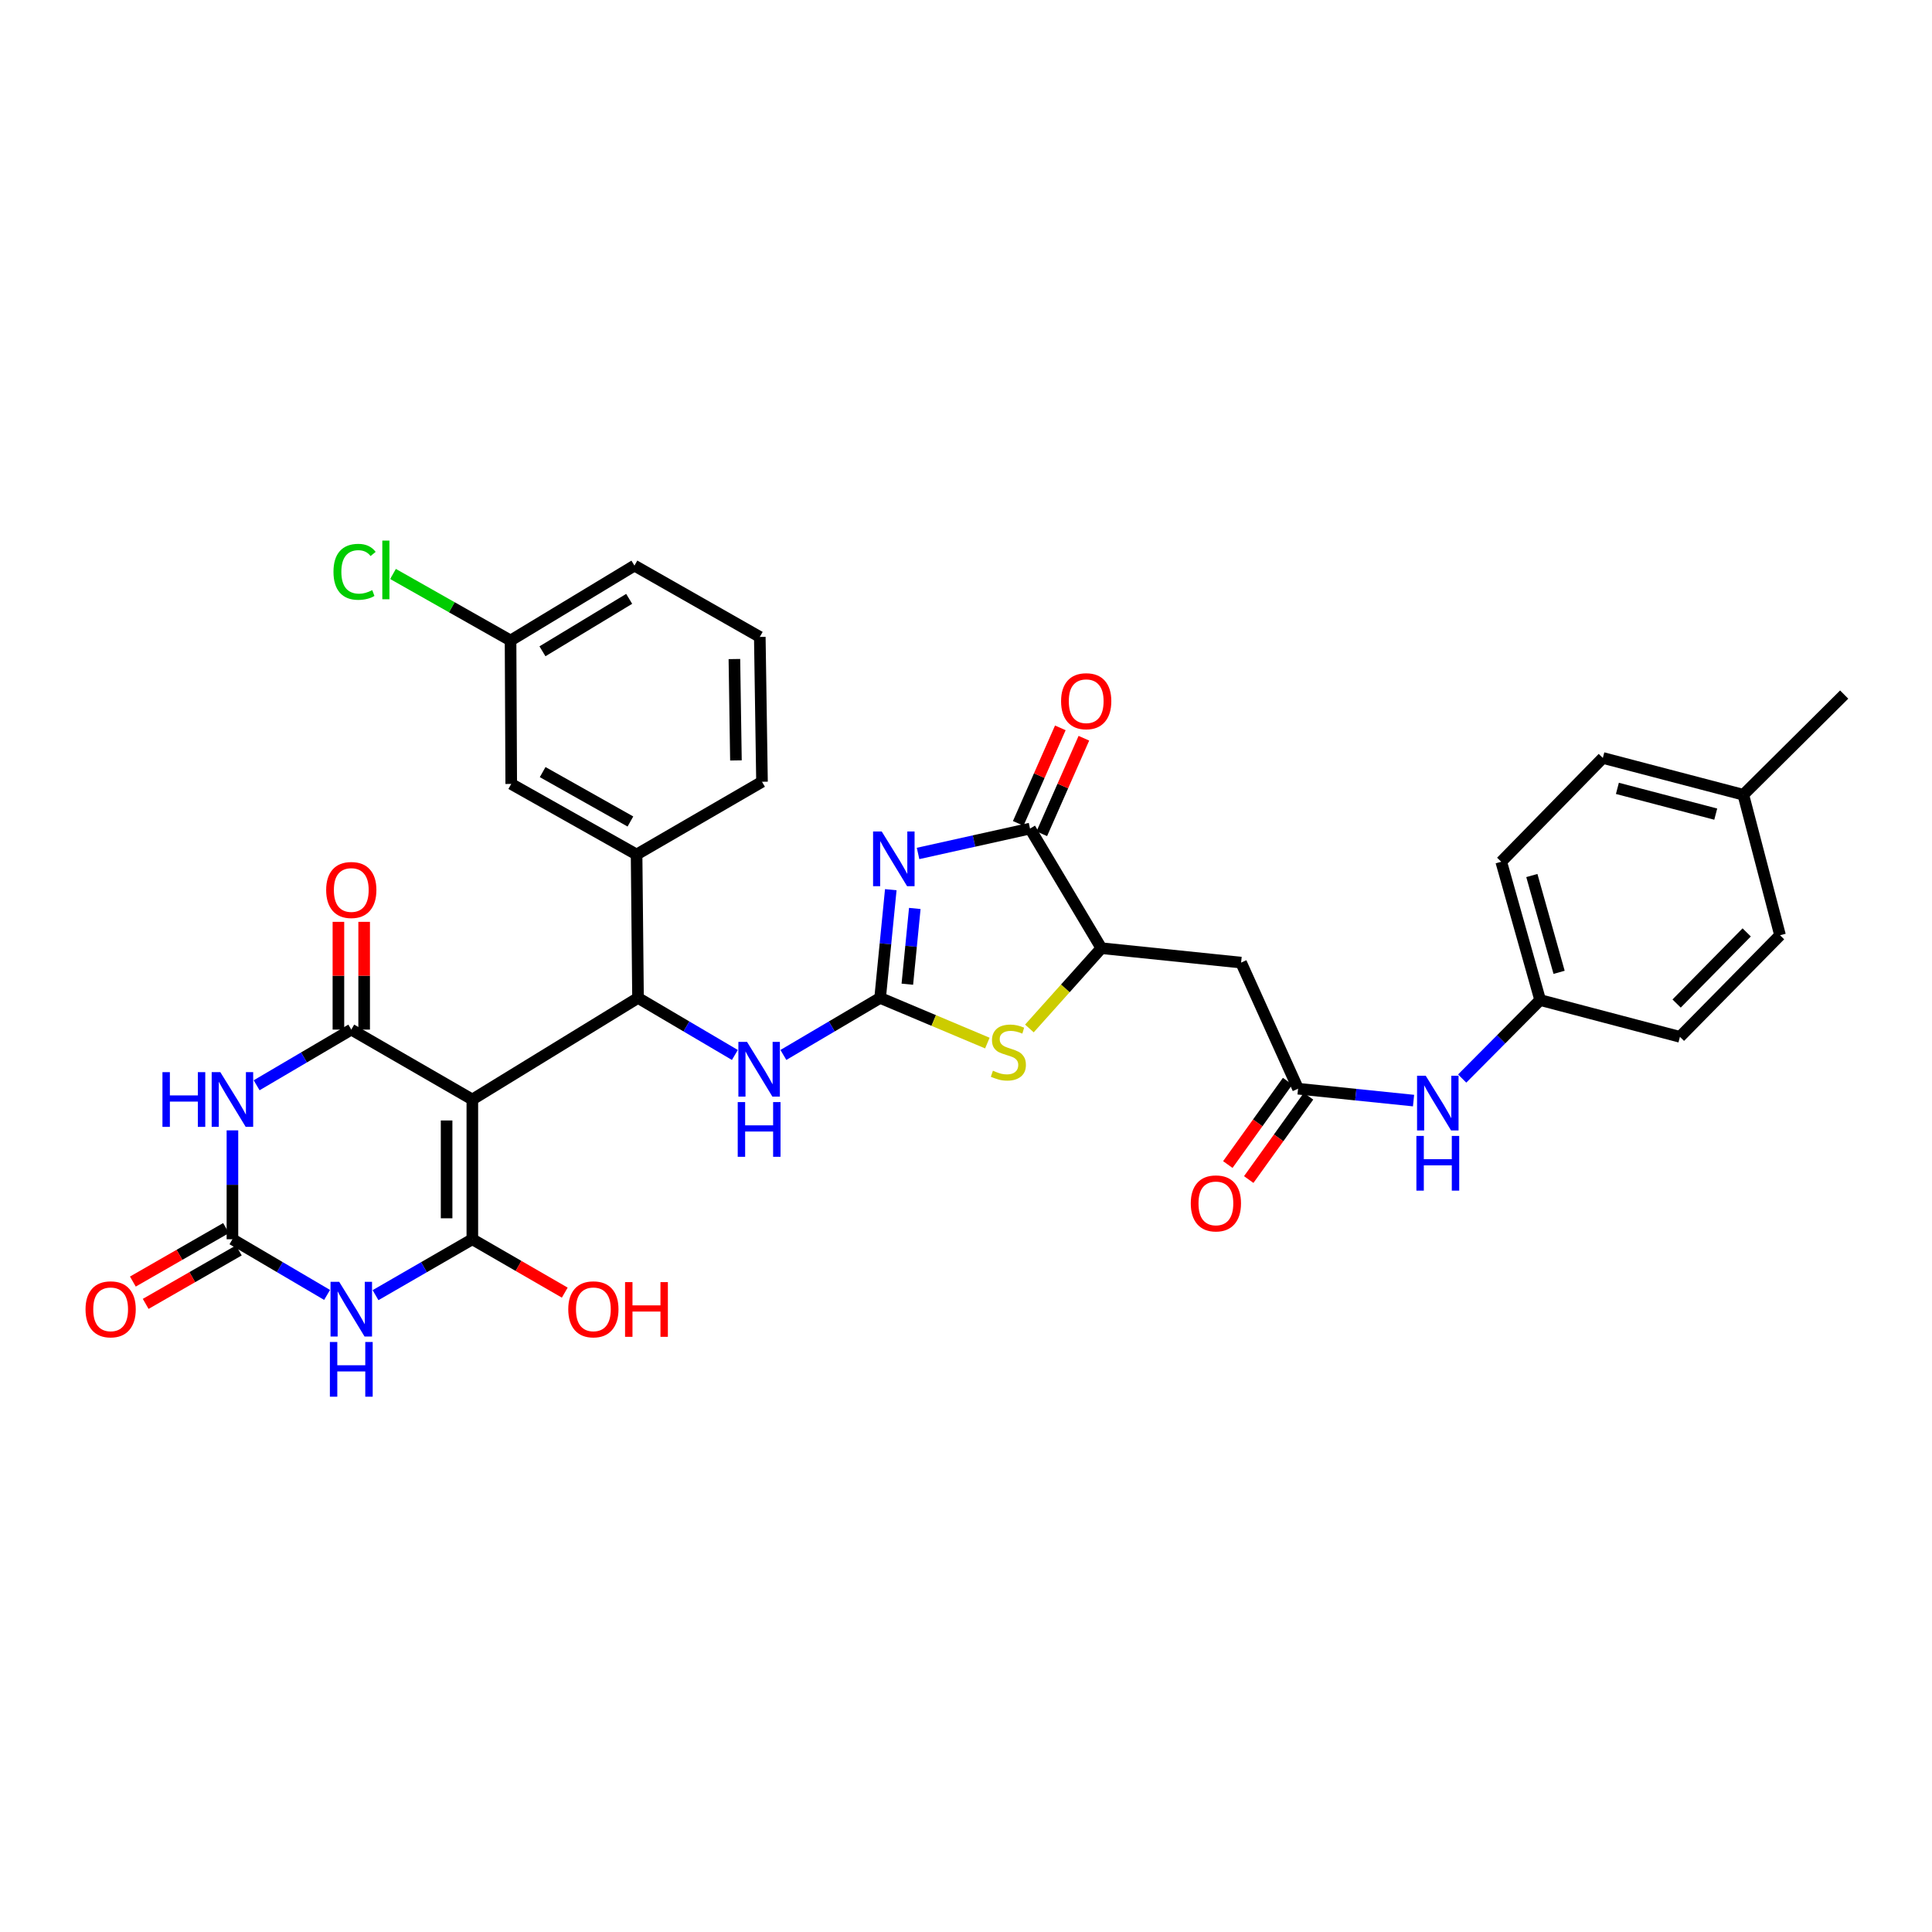 <?xml version='1.0' encoding='iso-8859-1'?>
<svg version='1.1' baseProfile='full'
              xmlns='http://www.w3.org/2000/svg'
                      xmlns:rdkit='http://www.rdkit.org/xml'
                      xmlns:xlink='http://www.w3.org/1999/xlink'
                  xml:space='preserve'
width='1000px' height='1000px' viewBox='0 0 1000 1000'>
<!-- END OF HEADER -->
<rect style='opacity:1.0;fill:#FFFFFF;stroke:none' width='1000' height='1000' x='0' y='0'> </rect>
<path class='bond-0' d='M 244.481,569.105 L 244.481,641.436' style='fill:none;fill-rule:evenodd;stroke:#000000;stroke-width:6px;stroke-linecap:butt;stroke-linejoin:miter;stroke-opacity:1' />
<path class='bond-0' d='M 231.159,579.955 L 231.159,630.586' style='fill:none;fill-rule:evenodd;stroke:#000000;stroke-width:6px;stroke-linecap:butt;stroke-linejoin:miter;stroke-opacity:1' />
<path class='bond-2' d='M 244.481,569.105 L 181.823,532.921' style='fill:none;fill-rule:evenodd;stroke:#000000;stroke-width:6px;stroke-linecap:butt;stroke-linejoin:miter;stroke-opacity:1' />
<path class='bond-7' d='M 244.481,569.105 L 330.237,516.521' style='fill:none;fill-rule:evenodd;stroke:#000000;stroke-width:6px;stroke-linecap:butt;stroke-linejoin:miter;stroke-opacity:1' />
<path class='bond-4' d='M 244.481,641.436 L 219.426,655.904' style='fill:none;fill-rule:evenodd;stroke:#000000;stroke-width:6px;stroke-linecap:butt;stroke-linejoin:miter;stroke-opacity:1' />
<path class='bond-4' d='M 219.426,655.904 L 194.372,670.373' style='fill:none;fill-rule:evenodd;stroke:#0000FF;stroke-width:6px;stroke-linecap:butt;stroke-linejoin:miter;stroke-opacity:1' />
<path class='bond-20' d='M 244.481,641.436 L 268.401,655.251' style='fill:none;fill-rule:evenodd;stroke:#000000;stroke-width:6px;stroke-linecap:butt;stroke-linejoin:miter;stroke-opacity:1' />
<path class='bond-20' d='M 268.401,655.251 L 292.322,669.067' style='fill:none;fill-rule:evenodd;stroke:#FF0000;stroke-width:6px;stroke-linecap:butt;stroke-linejoin:miter;stroke-opacity:1' />
<path class='bond-1' d='M 461.069,460.506 L 458.31,488.514' style='fill:none;fill-rule:evenodd;stroke:#0000FF;stroke-width:6px;stroke-linecap:butt;stroke-linejoin:miter;stroke-opacity:1' />
<path class='bond-1' d='M 458.31,488.514 L 455.551,516.521' style='fill:none;fill-rule:evenodd;stroke:#000000;stroke-width:6px;stroke-linecap:butt;stroke-linejoin:miter;stroke-opacity:1' />
<path class='bond-1' d='M 473.499,470.214 L 471.568,489.819' style='fill:none;fill-rule:evenodd;stroke:#0000FF;stroke-width:6px;stroke-linecap:butt;stroke-linejoin:miter;stroke-opacity:1' />
<path class='bond-1' d='M 471.568,489.819 L 469.637,509.424' style='fill:none;fill-rule:evenodd;stroke:#000000;stroke-width:6px;stroke-linecap:butt;stroke-linejoin:miter;stroke-opacity:1' />
<path class='bond-8' d='M 475.187,441.75 L 504.162,435.31' style='fill:none;fill-rule:evenodd;stroke:#0000FF;stroke-width:6px;stroke-linecap:butt;stroke-linejoin:miter;stroke-opacity:1' />
<path class='bond-8' d='M 504.162,435.31 L 533.137,428.87' style='fill:none;fill-rule:evenodd;stroke:#000000;stroke-width:6px;stroke-linecap:butt;stroke-linejoin:miter;stroke-opacity:1' />
<path class='bond-5' d='M 181.823,532.921 L 157.326,547.33' style='fill:none;fill-rule:evenodd;stroke:#000000;stroke-width:6px;stroke-linecap:butt;stroke-linejoin:miter;stroke-opacity:1' />
<path class='bond-5' d='M 157.326,547.33 L 132.83,561.739' style='fill:none;fill-rule:evenodd;stroke:#0000FF;stroke-width:6px;stroke-linecap:butt;stroke-linejoin:miter;stroke-opacity:1' />
<path class='bond-15' d='M 188.484,532.921 L 188.484,505.033' style='fill:none;fill-rule:evenodd;stroke:#000000;stroke-width:6px;stroke-linecap:butt;stroke-linejoin:miter;stroke-opacity:1' />
<path class='bond-15' d='M 188.484,505.033 L 188.484,477.145' style='fill:none;fill-rule:evenodd;stroke:#FF0000;stroke-width:6px;stroke-linecap:butt;stroke-linejoin:miter;stroke-opacity:1' />
<path class='bond-15' d='M 175.162,532.921 L 175.162,505.033' style='fill:none;fill-rule:evenodd;stroke:#000000;stroke-width:6px;stroke-linecap:butt;stroke-linejoin:miter;stroke-opacity:1' />
<path class='bond-15' d='M 175.162,505.033 L 175.162,477.145' style='fill:none;fill-rule:evenodd;stroke:#FF0000;stroke-width:6px;stroke-linecap:butt;stroke-linejoin:miter;stroke-opacity:1' />
<path class='bond-3' d='M 455.551,516.521 L 430.516,531.281' style='fill:none;fill-rule:evenodd;stroke:#000000;stroke-width:6px;stroke-linecap:butt;stroke-linejoin:miter;stroke-opacity:1' />
<path class='bond-3' d='M 430.516,531.281 L 405.481,546.041' style='fill:none;fill-rule:evenodd;stroke:#0000FF;stroke-width:6px;stroke-linecap:butt;stroke-linejoin:miter;stroke-opacity:1' />
<path class='bond-9' d='M 455.551,516.521 L 483.301,528.207' style='fill:none;fill-rule:evenodd;stroke:#000000;stroke-width:6px;stroke-linecap:butt;stroke-linejoin:miter;stroke-opacity:1' />
<path class='bond-9' d='M 483.301,528.207 L 511.051,539.893' style='fill:none;fill-rule:evenodd;stroke:#CCCC00;stroke-width:6px;stroke-linecap:butt;stroke-linejoin:miter;stroke-opacity:1' />
<path class='bond-34' d='M 169.299,670.253 L 144.802,655.844' style='fill:none;fill-rule:evenodd;stroke:#0000FF;stroke-width:6px;stroke-linecap:butt;stroke-linejoin:miter;stroke-opacity:1' />
<path class='bond-34' d='M 144.802,655.844 L 120.306,641.436' style='fill:none;fill-rule:evenodd;stroke:#000000;stroke-width:6px;stroke-linecap:butt;stroke-linejoin:miter;stroke-opacity:1' />
<path class='bond-6' d='M 120.306,585.074 L 120.306,613.255' style='fill:none;fill-rule:evenodd;stroke:#0000FF;stroke-width:6px;stroke-linecap:butt;stroke-linejoin:miter;stroke-opacity:1' />
<path class='bond-6' d='M 120.306,613.255 L 120.306,641.436' style='fill:none;fill-rule:evenodd;stroke:#000000;stroke-width:6px;stroke-linecap:butt;stroke-linejoin:miter;stroke-opacity:1' />
<path class='bond-17' d='M 116.989,635.659 L 92.881,649.498' style='fill:none;fill-rule:evenodd;stroke:#000000;stroke-width:6px;stroke-linecap:butt;stroke-linejoin:miter;stroke-opacity:1' />
<path class='bond-17' d='M 92.881,649.498 L 68.772,663.337' style='fill:none;fill-rule:evenodd;stroke:#FF0000;stroke-width:6px;stroke-linecap:butt;stroke-linejoin:miter;stroke-opacity:1' />
<path class='bond-17' d='M 123.622,647.213 L 99.513,661.052' style='fill:none;fill-rule:evenodd;stroke:#000000;stroke-width:6px;stroke-linecap:butt;stroke-linejoin:miter;stroke-opacity:1' />
<path class='bond-17' d='M 99.513,661.052 L 75.404,674.891' style='fill:none;fill-rule:evenodd;stroke:#FF0000;stroke-width:6px;stroke-linecap:butt;stroke-linejoin:miter;stroke-opacity:1' />
<path class='bond-11' d='M 330.237,516.521 L 355.301,531.284' style='fill:none;fill-rule:evenodd;stroke:#000000;stroke-width:6px;stroke-linecap:butt;stroke-linejoin:miter;stroke-opacity:1' />
<path class='bond-11' d='M 355.301,531.284 L 380.365,546.047' style='fill:none;fill-rule:evenodd;stroke:#0000FF;stroke-width:6px;stroke-linecap:butt;stroke-linejoin:miter;stroke-opacity:1' />
<path class='bond-14' d='M 330.237,516.521 L 329.496,442.296' style='fill:none;fill-rule:evenodd;stroke:#000000;stroke-width:6px;stroke-linecap:butt;stroke-linejoin:miter;stroke-opacity:1' />
<path class='bond-18' d='M 539.232,431.555 L 550.123,406.832' style='fill:none;fill-rule:evenodd;stroke:#000000;stroke-width:6px;stroke-linecap:butt;stroke-linejoin:miter;stroke-opacity:1' />
<path class='bond-18' d='M 550.123,406.832 L 561.015,382.109' style='fill:none;fill-rule:evenodd;stroke:#FF0000;stroke-width:6px;stroke-linecap:butt;stroke-linejoin:miter;stroke-opacity:1' />
<path class='bond-18' d='M 527.041,426.185 L 537.932,401.461' style='fill:none;fill-rule:evenodd;stroke:#000000;stroke-width:6px;stroke-linecap:butt;stroke-linejoin:miter;stroke-opacity:1' />
<path class='bond-18' d='M 537.932,401.461 L 548.823,376.738' style='fill:none;fill-rule:evenodd;stroke:#FF0000;stroke-width:6px;stroke-linecap:butt;stroke-linejoin:miter;stroke-opacity:1' />
<path class='bond-36' d='M 533.137,428.87 L 570.06,490.78' style='fill:none;fill-rule:evenodd;stroke:#000000;stroke-width:6px;stroke-linecap:butt;stroke-linejoin:miter;stroke-opacity:1' />
<path class='bond-10' d='M 532.814,532.333 L 551.437,511.557' style='fill:none;fill-rule:evenodd;stroke:#CCCC00;stroke-width:6px;stroke-linecap:butt;stroke-linejoin:miter;stroke-opacity:1' />
<path class='bond-10' d='M 551.437,511.557 L 570.06,490.78' style='fill:none;fill-rule:evenodd;stroke:#000000;stroke-width:6px;stroke-linecap:butt;stroke-linejoin:miter;stroke-opacity:1' />
<path class='bond-12' d='M 570.06,490.78 L 642.391,498.24' style='fill:none;fill-rule:evenodd;stroke:#000000;stroke-width:6px;stroke-linecap:butt;stroke-linejoin:miter;stroke-opacity:1' />
<path class='bond-13' d='M 642.391,498.24 L 671.877,563.517' style='fill:none;fill-rule:evenodd;stroke:#000000;stroke-width:6px;stroke-linecap:butt;stroke-linejoin:miter;stroke-opacity:1' />
<path class='bond-16' d='M 671.877,563.517 L 701.763,566.591' style='fill:none;fill-rule:evenodd;stroke:#000000;stroke-width:6px;stroke-linecap:butt;stroke-linejoin:miter;stroke-opacity:1' />
<path class='bond-16' d='M 701.763,566.591 L 731.65,569.664' style='fill:none;fill-rule:evenodd;stroke:#0000FF;stroke-width:6px;stroke-linecap:butt;stroke-linejoin:miter;stroke-opacity:1' />
<path class='bond-21' d='M 666.465,559.634 L 650.99,581.2' style='fill:none;fill-rule:evenodd;stroke:#000000;stroke-width:6px;stroke-linecap:butt;stroke-linejoin:miter;stroke-opacity:1' />
<path class='bond-21' d='M 650.99,581.2 L 635.515,602.765' style='fill:none;fill-rule:evenodd;stroke:#FF0000;stroke-width:6px;stroke-linecap:butt;stroke-linejoin:miter;stroke-opacity:1' />
<path class='bond-21' d='M 677.289,567.401 L 661.814,588.966' style='fill:none;fill-rule:evenodd;stroke:#000000;stroke-width:6px;stroke-linecap:butt;stroke-linejoin:miter;stroke-opacity:1' />
<path class='bond-21' d='M 661.814,588.966 L 646.339,610.532' style='fill:none;fill-rule:evenodd;stroke:#FF0000;stroke-width:6px;stroke-linecap:butt;stroke-linejoin:miter;stroke-opacity:1' />
<path class='bond-19' d='M 329.496,442.296 L 264.611,405.764' style='fill:none;fill-rule:evenodd;stroke:#000000;stroke-width:6px;stroke-linecap:butt;stroke-linejoin:miter;stroke-opacity:1' />
<path class='bond-19' d='M 326.3,425.207 L 280.88,399.635' style='fill:none;fill-rule:evenodd;stroke:#000000;stroke-width:6px;stroke-linecap:butt;stroke-linejoin:miter;stroke-opacity:1' />
<path class='bond-30' d='M 329.496,442.296 L 394.411,404.639' style='fill:none;fill-rule:evenodd;stroke:#000000;stroke-width:6px;stroke-linecap:butt;stroke-linejoin:miter;stroke-opacity:1' />
<path class='bond-22' d='M 756.827,558.252 L 777.005,537.938' style='fill:none;fill-rule:evenodd;stroke:#0000FF;stroke-width:6px;stroke-linecap:butt;stroke-linejoin:miter;stroke-opacity:1' />
<path class='bond-22' d='M 777.005,537.938 L 797.184,517.623' style='fill:none;fill-rule:evenodd;stroke:#000000;stroke-width:6px;stroke-linecap:butt;stroke-linejoin:miter;stroke-opacity:1' />
<path class='bond-23' d='M 264.611,405.764 L 264.264,331.524' style='fill:none;fill-rule:evenodd;stroke:#000000;stroke-width:6px;stroke-linecap:butt;stroke-linejoin:miter;stroke-opacity:1' />
<path class='bond-26' d='M 797.184,517.623 L 869.529,536.666' style='fill:none;fill-rule:evenodd;stroke:#000000;stroke-width:6px;stroke-linecap:butt;stroke-linejoin:miter;stroke-opacity:1' />
<path class='bond-27' d='M 797.184,517.623 L 777.038,446.04' style='fill:none;fill-rule:evenodd;stroke:#000000;stroke-width:6px;stroke-linecap:butt;stroke-linejoin:miter;stroke-opacity:1' />
<path class='bond-27' d='M 806.986,503.277 L 792.884,453.169' style='fill:none;fill-rule:evenodd;stroke:#000000;stroke-width:6px;stroke-linecap:butt;stroke-linejoin:miter;stroke-opacity:1' />
<path class='bond-24' d='M 264.264,331.524 L 233.842,314.304' style='fill:none;fill-rule:evenodd;stroke:#000000;stroke-width:6px;stroke-linecap:butt;stroke-linejoin:miter;stroke-opacity:1' />
<path class='bond-24' d='M 233.842,314.304 L 203.42,297.083' style='fill:none;fill-rule:evenodd;stroke:#00CC00;stroke-width:6px;stroke-linecap:butt;stroke-linejoin:miter;stroke-opacity:1' />
<path class='bond-35' d='M 264.264,331.524 L 328.386,292.75' style='fill:none;fill-rule:evenodd;stroke:#000000;stroke-width:6px;stroke-linecap:butt;stroke-linejoin:miter;stroke-opacity:1' />
<path class='bond-35' d='M 280.775,337.108 L 325.661,309.966' style='fill:none;fill-rule:evenodd;stroke:#000000;stroke-width:6px;stroke-linecap:butt;stroke-linejoin:miter;stroke-opacity:1' />
<path class='bond-25' d='M 902.346,411.359 L 829.63,392.316' style='fill:none;fill-rule:evenodd;stroke:#000000;stroke-width:6px;stroke-linecap:butt;stroke-linejoin:miter;stroke-opacity:1' />
<path class='bond-25' d='M 888.064,421.39 L 837.163,408.06' style='fill:none;fill-rule:evenodd;stroke:#000000;stroke-width:6px;stroke-linecap:butt;stroke-linejoin:miter;stroke-opacity:1' />
<path class='bond-33' d='M 902.346,411.359 L 954.545,359.507' style='fill:none;fill-rule:evenodd;stroke:#000000;stroke-width:6px;stroke-linecap:butt;stroke-linejoin:miter;stroke-opacity:1' />
<path class='bond-37' d='M 902.346,411.359 L 921.344,484.075' style='fill:none;fill-rule:evenodd;stroke:#000000;stroke-width:6px;stroke-linecap:butt;stroke-linejoin:miter;stroke-opacity:1' />
<path class='bond-29' d='M 869.529,536.666 L 921.344,484.075' style='fill:none;fill-rule:evenodd;stroke:#000000;stroke-width:6px;stroke-linecap:butt;stroke-linejoin:miter;stroke-opacity:1' />
<path class='bond-29' d='M 867.812,519.428 L 904.082,482.614' style='fill:none;fill-rule:evenodd;stroke:#000000;stroke-width:6px;stroke-linecap:butt;stroke-linejoin:miter;stroke-opacity:1' />
<path class='bond-28' d='M 777.038,446.04 L 829.63,392.316' style='fill:none;fill-rule:evenodd;stroke:#000000;stroke-width:6px;stroke-linecap:butt;stroke-linejoin:miter;stroke-opacity:1' />
<path class='bond-31' d='M 394.411,404.639 L 393.271,329.674' style='fill:none;fill-rule:evenodd;stroke:#000000;stroke-width:6px;stroke-linecap:butt;stroke-linejoin:miter;stroke-opacity:1' />
<path class='bond-31' d='M 380.92,393.597 L 380.122,341.121' style='fill:none;fill-rule:evenodd;stroke:#000000;stroke-width:6px;stroke-linecap:butt;stroke-linejoin:miter;stroke-opacity:1' />
<path class='bond-32' d='M 393.271,329.674 L 328.386,292.75' style='fill:none;fill-rule:evenodd;stroke:#000000;stroke-width:6px;stroke-linecap:butt;stroke-linejoin:miter;stroke-opacity:1' />
<path  class='atom-2' d='M 456.382 430.378
L 465.662 445.378
Q 466.582 446.858, 468.062 449.538
Q 469.542 452.218, 469.622 452.378
L 469.622 430.378
L 473.382 430.378
L 473.382 458.698
L 469.502 458.698
L 459.542 442.298
Q 458.382 440.378, 457.142 438.178
Q 455.942 435.978, 455.582 435.298
L 455.582 458.698
L 451.902 458.698
L 451.902 430.378
L 456.382 430.378
' fill='#0000FF'/>
<path  class='atom-5' d='M 175.563 663.46
L 184.843 678.46
Q 185.763 679.94, 187.243 682.62
Q 188.723 685.3, 188.803 685.46
L 188.803 663.46
L 192.563 663.46
L 192.563 691.78
L 188.683 691.78
L 178.723 675.38
Q 177.563 673.46, 176.323 671.26
Q 175.123 669.06, 174.763 668.38
L 174.763 691.78
L 171.083 691.78
L 171.083 663.46
L 175.563 663.46
' fill='#0000FF'/>
<path  class='atom-5' d='M 170.743 694.612
L 174.583 694.612
L 174.583 706.652
L 189.063 706.652
L 189.063 694.612
L 192.903 694.612
L 192.903 722.932
L 189.063 722.932
L 189.063 709.852
L 174.583 709.852
L 174.583 722.932
L 170.743 722.932
L 170.743 694.612
' fill='#0000FF'/>
<path  class='atom-6' d='M 84.086 554.945
L 87.926 554.945
L 87.926 566.985
L 102.406 566.985
L 102.406 554.945
L 106.246 554.945
L 106.246 583.265
L 102.406 583.265
L 102.406 570.185
L 87.926 570.185
L 87.926 583.265
L 84.086 583.265
L 84.086 554.945
' fill='#0000FF'/>
<path  class='atom-6' d='M 114.046 554.945
L 123.326 569.945
Q 124.246 571.425, 125.726 574.105
Q 127.206 576.785, 127.286 576.945
L 127.286 554.945
L 131.046 554.945
L 131.046 583.265
L 127.166 583.265
L 117.206 566.865
Q 116.046 564.945, 114.806 562.745
Q 113.606 560.545, 113.246 559.865
L 113.246 583.265
L 109.566 583.265
L 109.566 554.945
L 114.046 554.945
' fill='#0000FF'/>
<path  class='atom-10' d='M 513.931 554.195
Q 514.251 554.315, 515.571 554.875
Q 516.891 555.435, 518.331 555.795
Q 519.811 556.115, 521.251 556.115
Q 523.931 556.115, 525.491 554.835
Q 527.051 553.515, 527.051 551.235
Q 527.051 549.675, 526.251 548.715
Q 525.491 547.755, 524.291 547.235
Q 523.091 546.715, 521.091 546.115
Q 518.571 545.355, 517.051 544.635
Q 515.571 543.915, 514.491 542.395
Q 513.451 540.875, 513.451 538.315
Q 513.451 534.755, 515.851 532.555
Q 518.291 530.355, 523.091 530.355
Q 526.371 530.355, 530.091 531.915
L 529.171 534.995
Q 525.771 533.595, 523.211 533.595
Q 520.451 533.595, 518.931 534.755
Q 517.411 535.875, 517.451 537.835
Q 517.451 539.355, 518.211 540.275
Q 519.011 541.195, 520.131 541.715
Q 521.291 542.235, 523.211 542.835
Q 525.771 543.635, 527.291 544.435
Q 528.811 545.235, 529.891 546.875
Q 531.011 548.475, 531.011 551.235
Q 531.011 555.155, 528.371 557.275
Q 525.771 559.355, 521.411 559.355
Q 518.891 559.355, 516.971 558.795
Q 515.091 558.275, 512.851 557.355
L 513.931 554.195
' fill='#CCCC00'/>
<path  class='atom-12' d='M 386.664 539.285
L 395.944 554.285
Q 396.864 555.765, 398.344 558.445
Q 399.824 561.125, 399.904 561.285
L 399.904 539.285
L 403.664 539.285
L 403.664 567.605
L 399.784 567.605
L 389.824 551.205
Q 388.664 549.285, 387.424 547.085
Q 386.224 544.885, 385.864 544.205
L 385.864 567.605
L 382.184 567.605
L 382.184 539.285
L 386.664 539.285
' fill='#0000FF'/>
<path  class='atom-12' d='M 381.844 570.437
L 385.684 570.437
L 385.684 582.477
L 400.164 582.477
L 400.164 570.437
L 404.004 570.437
L 404.004 598.757
L 400.164 598.757
L 400.164 585.677
L 385.684 585.677
L 385.684 598.757
L 381.844 598.757
L 381.844 570.437
' fill='#0000FF'/>
<path  class='atom-16' d='M 168.823 460.656
Q 168.823 453.856, 172.183 450.056
Q 175.543 446.256, 181.823 446.256
Q 188.103 446.256, 191.463 450.056
Q 194.823 453.856, 194.823 460.656
Q 194.823 467.536, 191.423 471.456
Q 188.023 475.336, 181.823 475.336
Q 175.583 475.336, 172.183 471.456
Q 168.823 467.576, 168.823 460.656
M 181.823 472.136
Q 186.143 472.136, 188.463 469.256
Q 190.823 466.336, 190.823 460.656
Q 190.823 455.096, 188.463 452.296
Q 186.143 449.456, 181.823 449.456
Q 177.503 449.456, 175.143 452.256
Q 172.823 455.056, 172.823 460.656
Q 172.823 466.376, 175.143 469.256
Q 177.503 472.136, 181.823 472.136
' fill='#FF0000'/>
<path  class='atom-17' d='M 737.947 556.796
L 747.227 571.796
Q 748.147 573.276, 749.627 575.956
Q 751.107 578.636, 751.187 578.796
L 751.187 556.796
L 754.947 556.796
L 754.947 585.116
L 751.067 585.116
L 741.107 568.716
Q 739.947 566.796, 738.707 564.596
Q 737.507 562.396, 737.147 561.716
L 737.147 585.116
L 733.467 585.116
L 733.467 556.796
L 737.947 556.796
' fill='#0000FF'/>
<path  class='atom-17' d='M 733.127 587.948
L 736.967 587.948
L 736.967 599.988
L 751.447 599.988
L 751.447 587.948
L 755.287 587.948
L 755.287 616.268
L 751.447 616.268
L 751.447 603.188
L 736.967 603.188
L 736.967 616.268
L 733.127 616.268
L 733.127 587.948
' fill='#0000FF'/>
<path  class='atom-18' d='M 44.271 677.7
Q 44.271 670.9, 47.631 667.1
Q 50.991 663.3, 57.271 663.3
Q 63.551 663.3, 66.911 667.1
Q 70.271 670.9, 70.271 677.7
Q 70.271 684.58, 66.871 688.5
Q 63.471 692.38, 57.271 692.38
Q 51.031 692.38, 47.631 688.5
Q 44.271 684.62, 44.271 677.7
M 57.271 689.18
Q 61.591 689.18, 63.911 686.3
Q 66.271 683.38, 66.271 677.7
Q 66.271 672.14, 63.911 669.34
Q 61.591 666.5, 57.271 666.5
Q 52.951 666.5, 50.591 669.3
Q 48.271 672.1, 48.271 677.7
Q 48.271 683.42, 50.591 686.3
Q 52.951 689.18, 57.271 689.18
' fill='#FF0000'/>
<path  class='atom-19' d='M 549.215 362.94
Q 549.215 356.14, 552.575 352.34
Q 555.935 348.54, 562.215 348.54
Q 568.495 348.54, 571.855 352.34
Q 575.215 356.14, 575.215 362.94
Q 575.215 369.82, 571.815 373.74
Q 568.415 377.62, 562.215 377.62
Q 555.975 377.62, 552.575 373.74
Q 549.215 369.86, 549.215 362.94
M 562.215 374.42
Q 566.535 374.42, 568.855 371.54
Q 571.215 368.62, 571.215 362.94
Q 571.215 357.38, 568.855 354.58
Q 566.535 351.74, 562.215 351.74
Q 557.895 351.74, 555.535 354.54
Q 553.215 357.34, 553.215 362.94
Q 553.215 368.66, 555.535 371.54
Q 557.895 374.42, 562.215 374.42
' fill='#FF0000'/>
<path  class='atom-21' d='M 294.13 677.7
Q 294.13 670.9, 297.49 667.1
Q 300.85 663.3, 307.13 663.3
Q 313.41 663.3, 316.77 667.1
Q 320.13 670.9, 320.13 677.7
Q 320.13 684.58, 316.73 688.5
Q 313.33 692.38, 307.13 692.38
Q 300.89 692.38, 297.49 688.5
Q 294.13 684.62, 294.13 677.7
M 307.13 689.18
Q 311.45 689.18, 313.77 686.3
Q 316.13 683.38, 316.13 677.7
Q 316.13 672.14, 313.77 669.34
Q 311.45 666.5, 307.13 666.5
Q 302.81 666.5, 300.45 669.3
Q 298.13 672.1, 298.13 677.7
Q 298.13 683.42, 300.45 686.3
Q 302.81 689.18, 307.13 689.18
' fill='#FF0000'/>
<path  class='atom-21' d='M 323.53 663.62
L 327.37 663.62
L 327.37 675.66
L 341.85 675.66
L 341.85 663.62
L 345.69 663.62
L 345.69 691.94
L 341.85 691.94
L 341.85 678.86
L 327.37 678.86
L 327.37 691.94
L 323.53 691.94
L 323.53 663.62
' fill='#FF0000'/>
<path  class='atom-22' d='M 616.343 622.873
Q 616.343 616.073, 619.703 612.273
Q 623.063 608.473, 629.343 608.473
Q 635.623 608.473, 638.983 612.273
Q 642.343 616.073, 642.343 622.873
Q 642.343 629.753, 638.943 633.673
Q 635.543 637.553, 629.343 637.553
Q 623.103 637.553, 619.703 633.673
Q 616.343 629.793, 616.343 622.873
M 629.343 634.353
Q 633.663 634.353, 635.983 631.473
Q 638.343 628.553, 638.343 622.873
Q 638.343 617.313, 635.983 614.513
Q 633.663 611.673, 629.343 611.673
Q 625.023 611.673, 622.663 614.473
Q 620.343 617.273, 620.343 622.873
Q 620.343 628.593, 622.663 631.473
Q 625.023 634.353, 629.343 634.353
' fill='#FF0000'/>
<path  class='atom-25' d='M 172.606 295.972
Q 172.606 288.932, 175.886 285.252
Q 179.206 281.532, 185.486 281.532
Q 191.326 281.532, 194.446 285.652
L 191.806 287.812
Q 189.526 284.812, 185.486 284.812
Q 181.206 284.812, 178.926 287.692
Q 176.686 290.532, 176.686 295.972
Q 176.686 301.572, 179.006 304.452
Q 181.366 307.332, 185.926 307.332
Q 189.046 307.332, 192.686 305.452
L 193.806 308.452
Q 192.326 309.412, 190.086 309.972
Q 187.846 310.532, 185.366 310.532
Q 179.206 310.532, 175.886 306.772
Q 172.606 303.012, 172.606 295.972
' fill='#00CC00'/>
<path  class='atom-25' d='M 197.886 279.812
L 201.566 279.812
L 201.566 310.172
L 197.886 310.172
L 197.886 279.812
' fill='#00CC00'/>
</svg>
